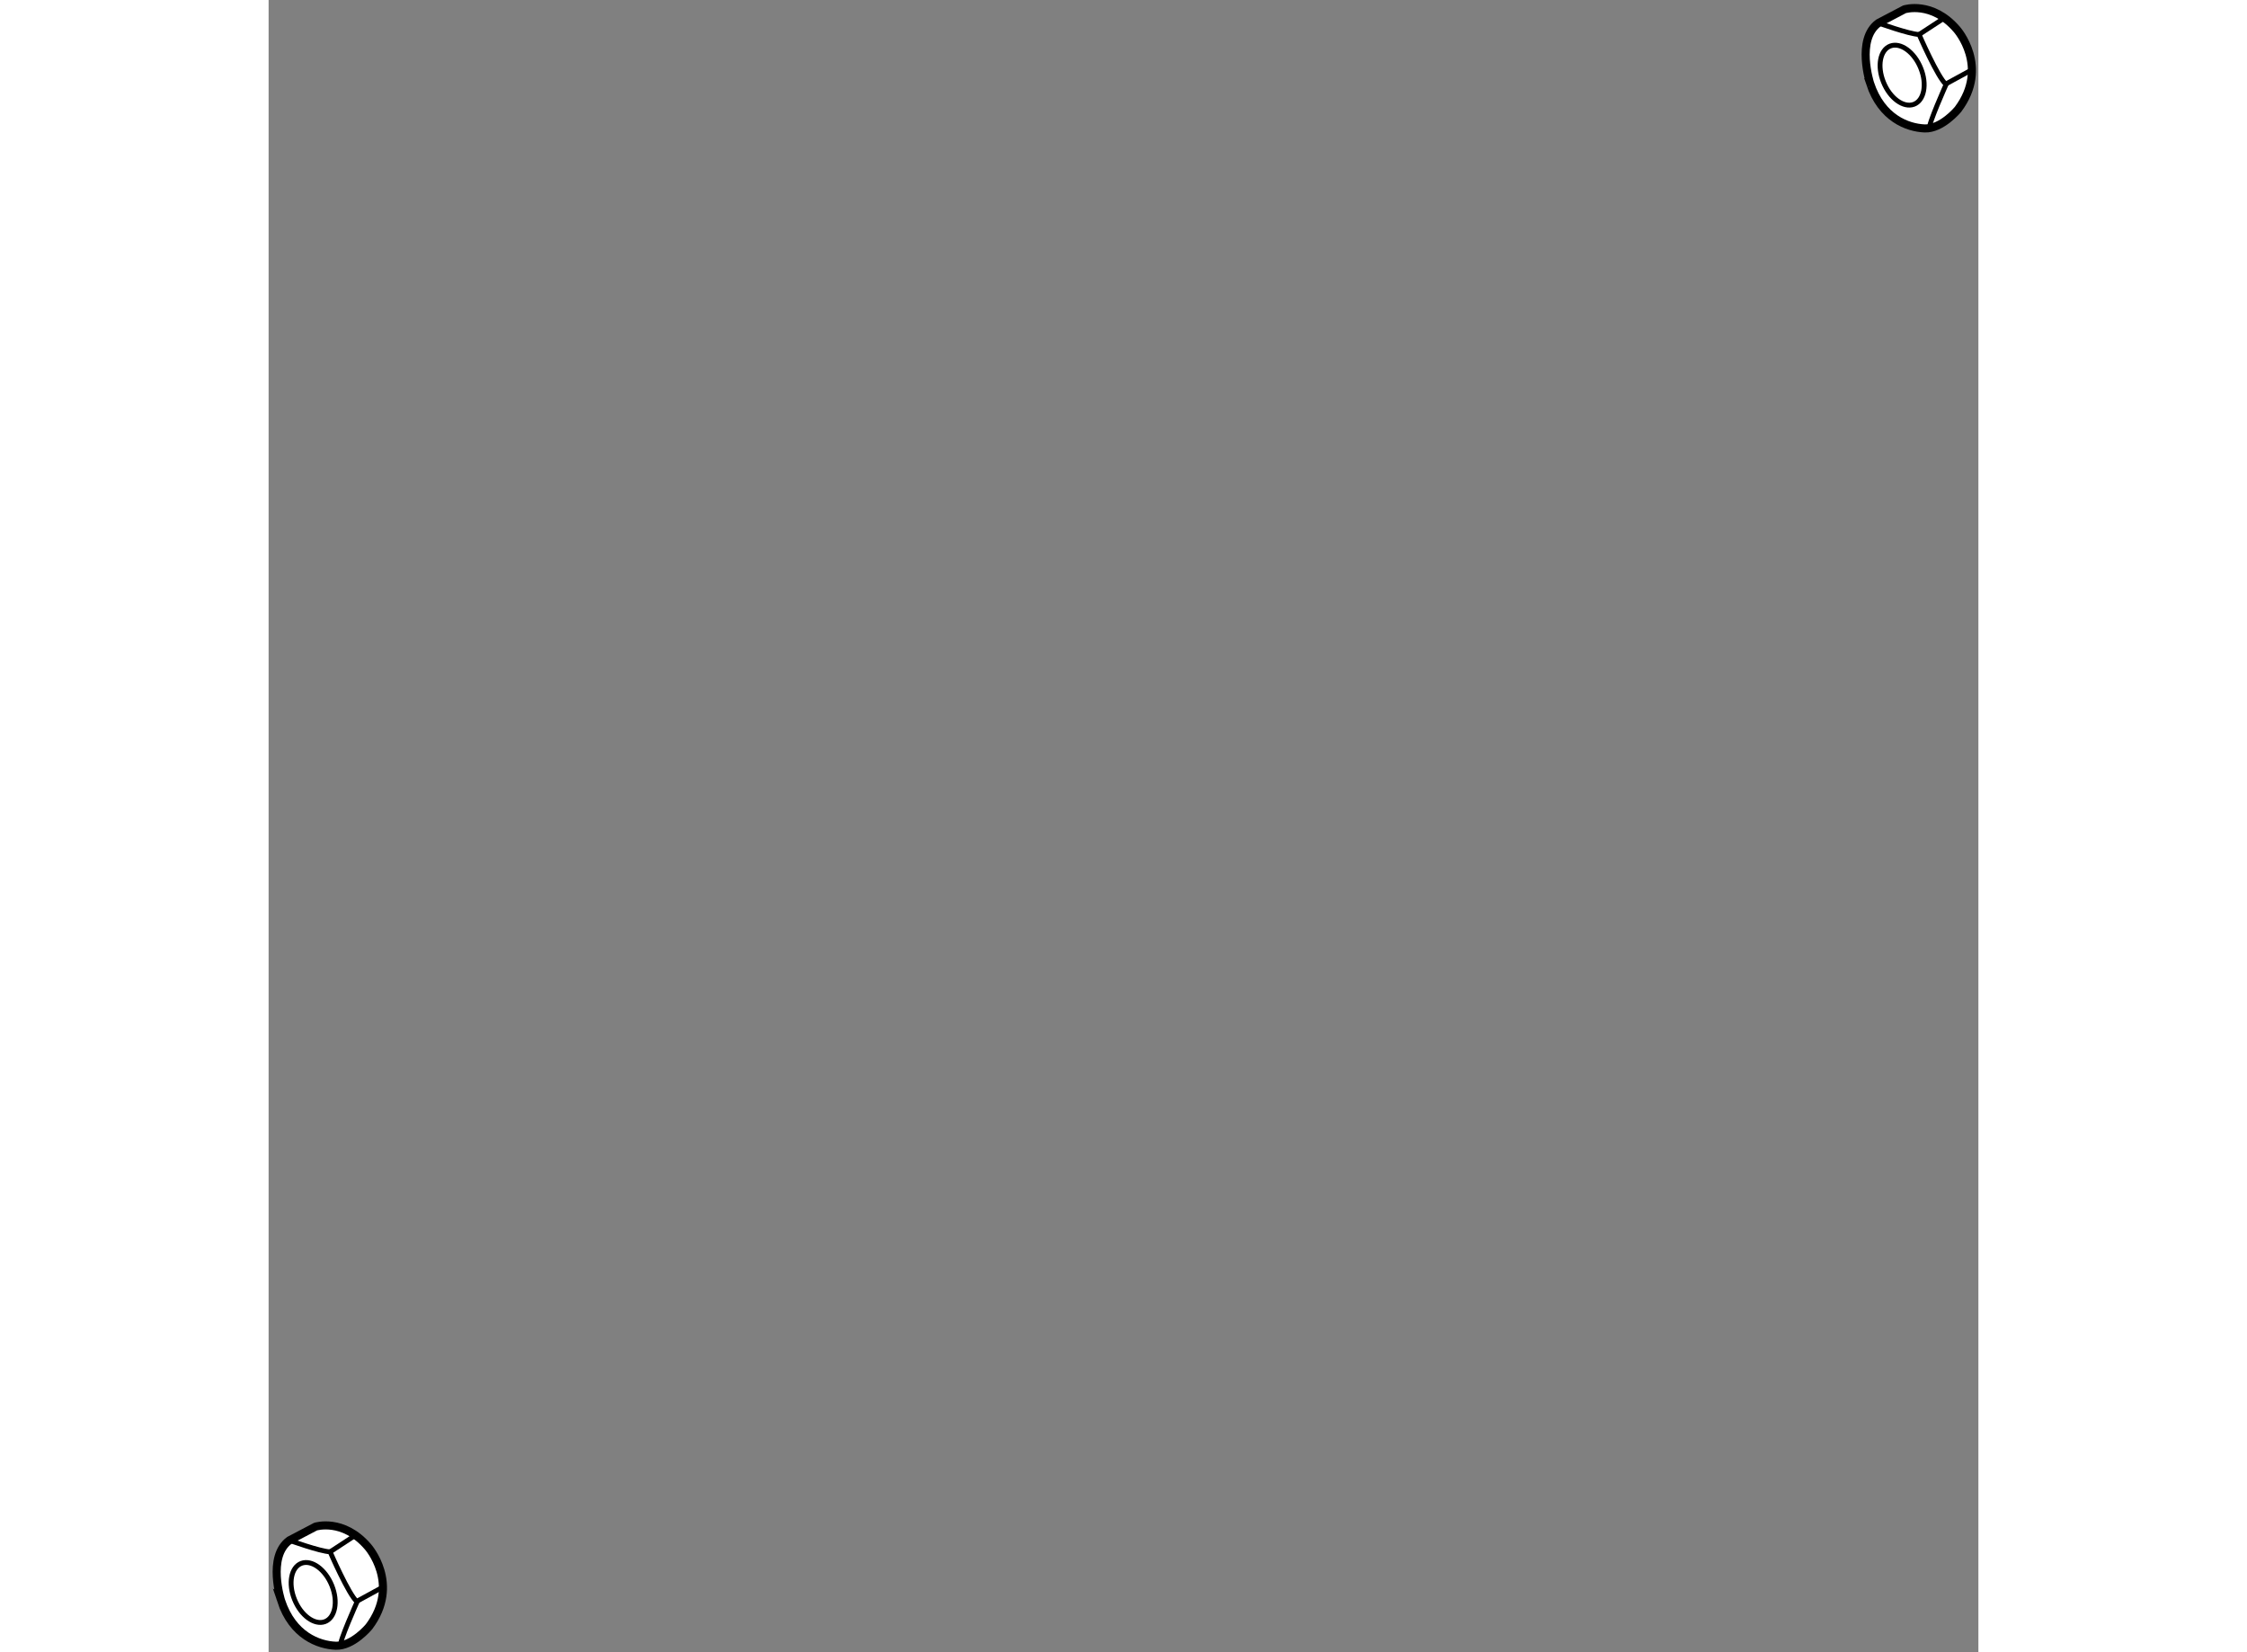 <?xml version="1.0" encoding="utf-8"?>
<!-- Generator: Adobe Illustrator 15.1.0, SVG Export Plug-In . SVG Version: 6.00 Build 0)  -->
<!DOCTYPE svg PUBLIC "-//W3C//DTD SVG 1.1//EN" "http://www.w3.org/Graphics/SVG/1.1/DTD/svg11.dtd">
<svg version="1.1" xmlns="http://www.w3.org/2000/svg" xmlns:xlink="http://www.w3.org/1999/xlink" x="0px" y="0px" width="244.8px"
	 height="180px" viewBox="50.941 26.287 105.853 102.288" enable-background="new 0 0 244.8 180" xml:space="preserve">
	
<rect x="50.941" y="26.287" width="105.853" height="102.288" fill="#808080" stroke="none"/>
	
<g><path fill="#FFFFFF" stroke="#000000" stroke-width="0.5" d="M52.23,121.649l1.615-0.848c0,0,1.71-0.541,3.242,1.244
			c0,0,2.053,2.307,0.069,4.953c0,0-1,1.217-2.059,1.176c-1.057-0.041-2.672-0.63-3.382-2.793
			C51.716,125.382,50.833,122.664,52.23,121.649z"></path><path fill="none" stroke="#000000" stroke-width="0.3" d="M52.23,121.649c0,0,1.884,0.684,2.519,0.711c0,0,1.156,2.669,1.67,3.094
			c0,0-1.126,2.513-1.027,2.721"></path><line fill="none" stroke="#000000" stroke-width="0.3" x1="57.964" y1="124.572" x2="56.347" y2="125.454"></line><line fill="none" stroke="#000000" stroke-width="0.3" x1="56.419" y1="121.267" x2="54.749" y2="122.36"></line><path fill="none" stroke="#000000" stroke-width="0.3" d="M54.854,124.445c0.404,0.994,0.211,1.999-0.427,2.238
			c-0.639,0.235-1.481-0.375-1.882-1.374c-0.403-0.994-0.212-1.999,0.428-2.238C53.608,122.836,54.451,123.444,54.854,124.445z"></path></g><g><path fill="#FFFFFF" stroke="#000000" stroke-width="0.5" d="M150.604,27.712l1.614-0.848c0,0,1.711-0.542,3.242,1.244
			c0,0,2.054,2.307,0.069,4.954c0,0-1.001,1.217-2.059,1.176c-1.057-0.041-2.672-0.63-3.381-2.793
			C150.09,31.445,149.206,28.727,150.604,27.712z"></path><path fill="none" stroke="#000000" stroke-width="0.3" d="M150.604,27.712c0,0,1.884,0.684,2.519,0.711
			c0,0,1.156,2.669,1.671,3.094c0,0-1.127,2.513-1.027,2.721"></path><line fill="none" stroke="#000000" stroke-width="0.3" x1="156.338" y1="30.636" x2="154.72" y2="31.518"></line><line fill="none" stroke="#000000" stroke-width="0.3" x1="154.793" y1="27.33" x2="153.122" y2="28.423"></line><path fill="none" stroke="#000000" stroke-width="0.3" d="M153.226,30.508c0.405,0.994,0.212,1.999-0.427,2.238
			c-0.64,0.235-1.481-0.375-1.881-1.374c-0.404-0.994-0.213-1.999,0.428-2.238C151.981,28.899,152.824,29.508,153.226,30.508z"></path></g>


</svg>